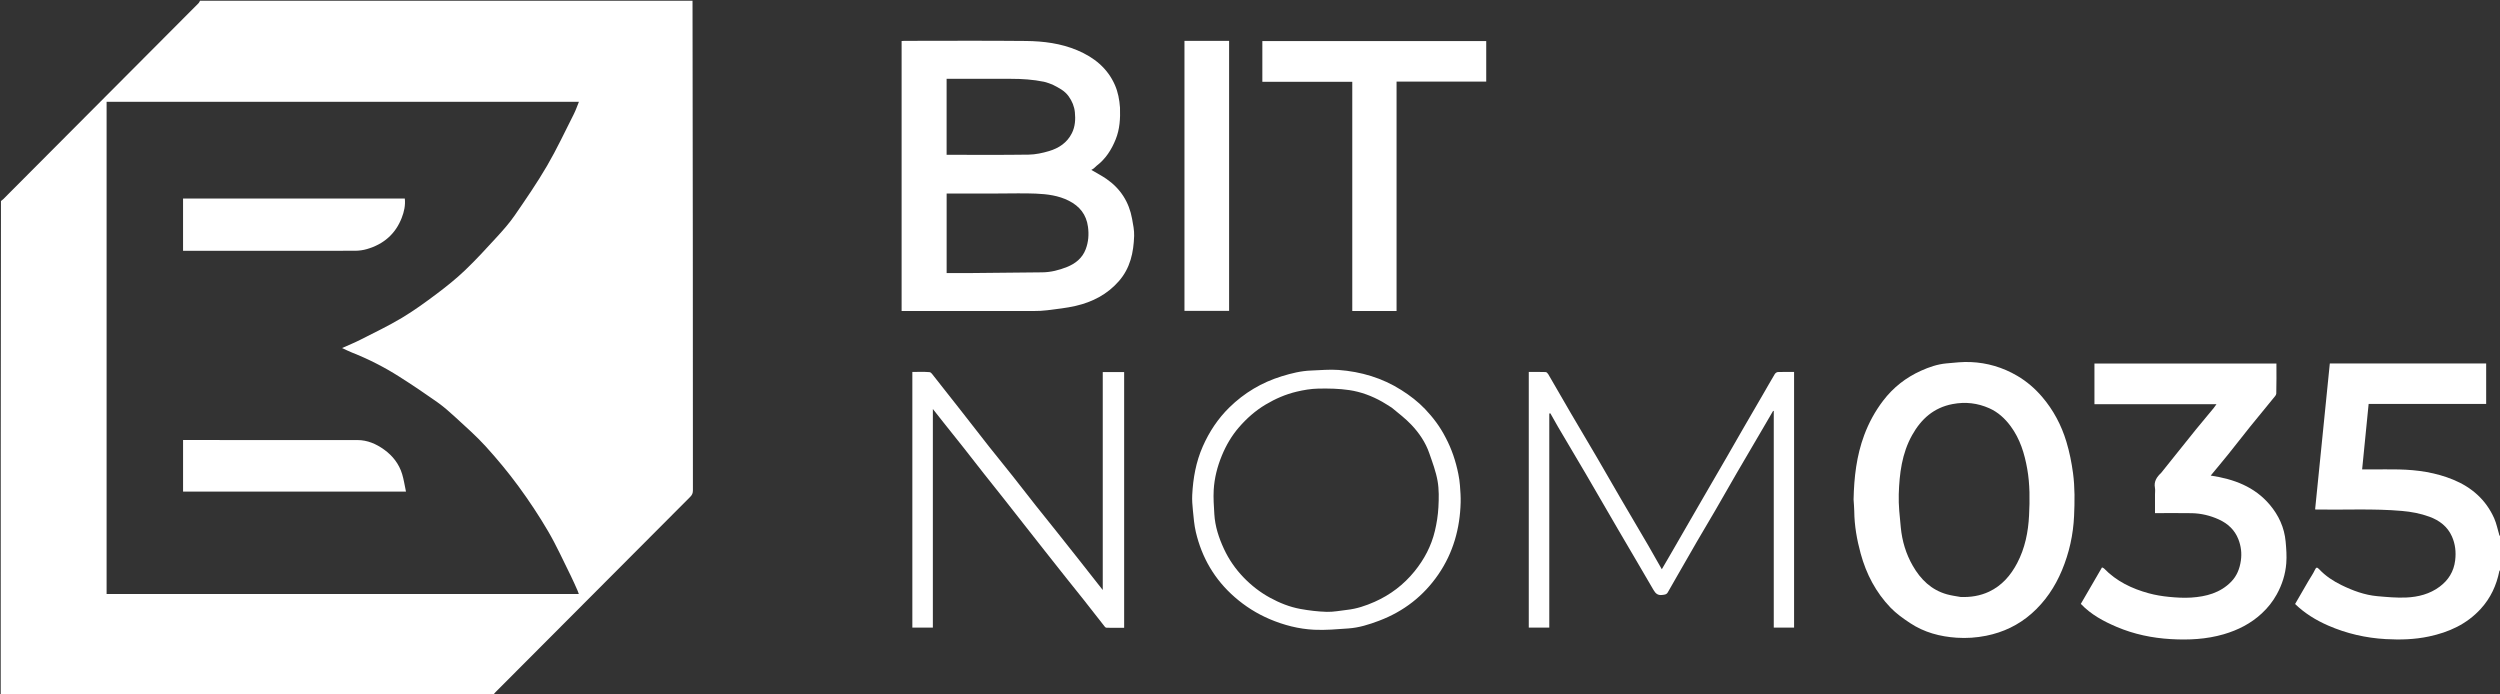 <svg width="342" height="95" viewBox="0 0 342 95" fill="none" xmlns="http://www.w3.org/2000/svg">
<rect x="0" y="0" width="342" height="95" fill="#333333" stroke="none"/>
<g clip-path="url(#clip0_70_18)">
<path d="M94.737 0.098C94.783 22.428 94.782 44.757 94.79 67.087C94.79 67.456 94.684 67.709 94.422 67.971C85.54 76.87 76.665 85.776 67.79 94.682C67.676 94.797 67.573 94.923 67.493 95.071C45.053 95.098 22.586 95.098 0.098 95.098C0.098 72.58 0.098 50.061 0.132 27.497C0.256 27.387 0.356 27.335 0.433 27.258C9.35 18.315 18.265 9.369 27.177 0.421C27.261 0.337 27.3 0.207 27.36 0.098C49.804 0.098 72.248 0.098 94.737 0.098ZM75.973 13.922C55.51 13.922 35.048 13.922 14.583 13.922C14.583 36.397 14.583 58.821 14.583 81.26C36.113 81.26 57.619 81.26 79.184 81.26C79.119 81.085 79.075 80.938 79.013 80.8C78.709 80.126 78.42 79.445 78.091 78.784C77.073 76.741 76.135 74.649 74.985 72.682C73.744 70.559 72.376 68.499 70.921 66.516C69.534 64.627 68.03 62.813 66.455 61.078C65.173 59.665 63.727 58.398 62.322 57.102C61.524 56.366 60.703 55.641 59.819 55.015C58.108 53.805 56.367 52.634 54.598 51.511C52.553 50.212 50.397 49.117 48.141 48.225C47.692 48.048 47.262 47.826 46.796 47.612C47.666 47.221 48.496 46.887 49.291 46.482C51.194 45.512 53.128 44.59 54.959 43.496C56.622 42.503 58.199 41.353 59.752 40.188C61.09 39.184 62.405 38.13 63.614 36.975C65.125 35.532 66.54 33.984 67.952 32.442C68.815 31.5 69.674 30.537 70.397 29.488C71.935 27.255 73.477 25.014 74.842 22.673C76.18 20.377 77.308 17.958 78.511 15.584C78.771 15.07 78.954 14.518 79.198 13.922C78.111 13.922 77.091 13.922 75.973 13.922Z" fill="white"/>
<path d="M342.098 77.895C342.033 78.005 341.924 78.06 341.909 78.134C341.517 80.08 340.716 81.811 339.367 83.289C337.444 85.394 335.013 86.488 332.279 87.07C330.32 87.488 328.342 87.539 326.37 87.429C323.648 87.277 321.006 86.672 318.491 85.574C316.824 84.846 315.296 83.911 313.969 82.627C314.579 81.573 315.181 80.529 315.787 79.488C316.08 78.984 316.424 78.504 316.668 77.978C316.849 77.586 316.974 77.561 317.256 77.864C318.124 78.793 319.174 79.482 320.302 80.035C321.861 80.799 323.485 81.402 325.227 81.558C326.541 81.676 327.868 81.798 329.181 81.74C330.813 81.667 332.406 81.261 333.743 80.26C334.93 79.372 335.683 78.198 335.868 76.648C336.005 75.498 335.881 74.417 335.426 73.391C334.821 72.029 333.713 71.186 332.332 70.684C331.122 70.243 329.874 70.008 328.591 69.896C324.703 69.557 320.808 69.766 316.916 69.705C316.853 69.704 316.79 69.695 316.708 69.689C317.379 63.024 318.049 56.376 318.719 49.721C325.879 49.721 332.975 49.721 340.108 49.721C340.108 51.548 340.108 53.385 340.108 55.262C334.791 55.262 329.444 55.262 324.029 55.262C323.732 58.25 323.439 61.205 323.14 64.216C323.582 64.216 324.017 64.216 324.452 64.216C325.689 64.216 326.927 64.194 328.164 64.22C330.716 64.274 333.224 64.644 335.594 65.618C338.117 66.655 340.079 68.367 341.206 70.906C341.527 71.631 341.674 72.433 341.906 73.198C341.928 73.268 341.987 73.327 342.064 73.363C342.098 74.839 342.098 76.344 342.098 77.895Z" fill="white"/>
<path d="M153.216 14.722C153.27 16.235 153.181 17.686 152.625 19.064C152.052 20.484 151.25 21.748 150.006 22.687C149.877 22.784 149.778 22.921 149.651 23.02C149.528 23.115 149.387 23.186 149.289 23.245C149.976 23.65 150.708 24.023 151.378 24.487C153.29 25.813 154.457 27.645 154.871 29.941C155.009 30.708 155.176 31.492 155.151 32.263C155.077 34.533 154.626 36.679 153.049 38.474C151.455 40.288 149.439 41.315 147.156 41.845C145.879 42.141 144.563 42.273 143.259 42.443C142.655 42.522 142.039 42.544 141.428 42.545C135.583 42.552 129.738 42.549 123.893 42.549C123.717 42.549 123.541 42.549 123.34 42.549C123.34 30.229 123.34 17.936 123.34 5.612C123.459 5.604 123.583 5.589 123.707 5.589C129.259 5.588 134.811 5.549 140.363 5.606C142.759 5.631 145.148 5.936 147.384 6.882C149.652 7.841 151.502 9.308 152.522 11.637C152.944 12.6 153.136 13.627 153.216 14.722ZM136.556 26.471C134.201 26.471 131.847 26.471 129.5 26.471C129.5 30.128 129.5 33.73 129.5 37.353C130.714 37.353 131.901 37.362 133.088 37.351C136.255 37.324 139.423 37.286 142.59 37.256C143.762 37.244 144.882 36.954 145.954 36.527C147.118 36.062 148.067 35.316 148.53 34.08C148.901 33.091 148.977 32.09 148.836 31.032C148.611 29.344 147.697 28.219 146.238 27.473C144.809 26.743 143.248 26.551 141.685 26.486C140.01 26.417 138.331 26.471 136.556 26.471ZM143.973 11.569C143.587 11.438 143.21 11.266 142.814 11.185C141.334 10.881 139.833 10.783 138.324 10.784C135.539 10.786 132.754 10.784 129.97 10.784C129.813 10.784 129.656 10.784 129.496 10.784C129.496 14.305 129.496 17.776 129.496 21.177C133.256 21.177 136.991 21.209 140.725 21.154C141.659 21.14 142.615 20.934 143.516 20.665C144.853 20.266 145.986 19.523 146.637 18.211C147.088 17.303 147.14 16.321 147.043 15.347C146.964 14.566 146.668 13.842 146.194 13.179C145.639 12.403 144.839 12.007 143.973 11.569Z" fill="white"/>
<path d="M253.569 68.334C253.634 65.292 253.97 62.348 255.026 59.517C255.659 57.819 256.516 56.255 257.61 54.817C258.988 53.007 260.728 51.649 262.79 50.718C263.894 50.22 265.045 49.824 266.261 49.713C267.364 49.613 268.478 49.482 269.58 49.529C271.847 49.626 273.974 50.249 275.954 51.41C277.262 52.177 278.387 53.152 279.357 54.284C280.899 56.086 282 58.157 282.686 60.439C283.106 61.835 283.391 63.255 283.587 64.705C283.852 66.667 283.821 68.634 283.734 70.588C283.62 73.143 283.07 75.633 282.078 78.01C281.123 80.298 279.771 82.308 277.913 83.942C276.127 85.513 274.045 86.503 271.704 86.972C270.366 87.24 269.02 87.33 267.675 87.24C265.399 87.089 263.223 86.512 261.299 85.235C260.363 84.613 259.42 83.949 258.644 83.145C256.625 81.05 255.307 78.537 254.538 75.722C254.018 73.822 253.682 71.901 253.662 69.927C253.657 69.412 253.601 68.897 253.569 68.334ZM268.207 81.666C269.56 81.72 270.879 81.517 272.103 80.941C273.849 80.119 275.058 78.727 275.946 77.038C277.02 74.995 277.466 72.769 277.576 70.505C277.68 68.394 277.7 66.269 277.328 64.158C276.956 62.048 276.347 60.054 275.063 58.313C274.283 57.255 273.328 56.377 272.13 55.847C270.532 55.139 268.869 54.941 267.115 55.276C264.536 55.767 262.819 57.314 261.582 59.519C260.173 62.031 259.839 64.809 259.75 67.611C259.703 69.117 259.883 70.636 260.027 72.143C260.205 73.999 260.73 75.764 261.663 77.39C262.744 79.273 264.209 80.711 266.355 81.307C266.931 81.467 267.528 81.547 268.207 81.666Z" fill="white"/>
<path d="M295.66 64.672C296.328 63.835 296.976 63.028 297.623 62.22C298.55 61.064 299.47 59.901 300.405 58.752C301.212 57.76 302.037 56.783 302.851 55.797C302.969 55.655 303.069 55.498 303.212 55.298C297.621 55.298 292.081 55.298 286.52 55.298C286.52 53.423 286.52 51.586 286.52 49.727C294.812 49.727 303.091 49.727 311.415 49.727C311.415 51.105 311.435 52.472 311.396 53.838C311.389 54.064 311.145 54.298 310.979 54.502C309.933 55.791 308.869 57.066 307.828 58.359C306.819 59.611 305.838 60.886 304.831 62.139C304.044 63.117 303.235 64.078 302.426 65.058C305.573 65.531 308.4 66.563 310.497 69.04C311.727 70.493 312.503 72.177 312.676 74.092C312.765 75.075 312.84 76.075 312.763 77.054C312.645 78.557 312.199 79.976 311.458 81.315C310.913 82.299 310.234 83.149 309.425 83.903C307.93 85.297 306.16 86.196 304.211 86.765C301.84 87.457 299.404 87.573 296.969 87.43C294.424 87.282 291.933 86.767 289.57 85.762C287.77 84.996 286.057 84.082 284.657 82.61C285.612 80.965 286.572 79.313 287.553 77.622C287.64 77.664 287.756 77.688 287.824 77.758C289.526 79.518 291.645 80.534 293.96 81.163C294.856 81.406 295.785 81.56 296.709 81.651C297.72 81.751 298.748 81.814 299.76 81.748C301.799 81.615 303.733 81.111 305.226 79.58C305.995 78.791 306.388 77.816 306.548 76.706C306.697 75.676 306.575 74.706 306.206 73.763C305.705 72.484 304.756 71.617 303.528 71.058C302.351 70.523 301.106 70.227 299.815 70.203C298.165 70.174 296.514 70.196 294.804 70.196C294.804 69.27 294.804 68.46 294.804 67.65C294.804 67.34 294.851 67.021 294.795 66.721C294.631 65.849 295.053 65.246 295.66 64.672Z" fill="white"/>
<path d="M188.002 42.549C186.979 42.549 186.004 42.549 184.991 42.549C184.991 32.096 184.991 21.665 184.991 11.194C180.874 11.194 176.796 11.194 172.689 11.194C172.689 9.318 172.689 7.481 172.689 5.616C182.884 5.616 193.086 5.616 203.315 5.616C203.315 7.446 203.315 9.283 203.315 11.16C199.244 11.16 195.165 11.16 191.049 11.16C191.049 21.63 191.049 32.061 191.049 42.549C190.025 42.549 189.038 42.549 188.002 42.549Z" fill="white"/>
<path d="M211.942 66.471C211.942 72.955 211.942 79.39 211.942 85.854C211.004 85.854 210.084 85.854 209.137 85.854C209.137 74.221 209.137 62.581 209.137 50.882C209.901 50.882 210.677 50.868 211.45 50.897C211.576 50.901 211.733 51.073 211.81 51.206C212.842 52.972 213.853 54.751 214.886 56.517C216.07 58.543 217.277 60.556 218.462 62.583C219.551 64.445 220.617 66.32 221.704 68.183C222.958 70.332 224.229 72.47 225.482 74.619C226.101 75.679 226.698 76.752 227.336 77.874C227.756 77.153 228.157 76.47 228.553 75.784C229.428 74.271 230.3 72.757 231.174 71.243C231.961 69.88 232.748 68.516 233.538 67.154C234.422 65.628 235.312 64.106 236.194 62.578C236.973 61.229 237.742 59.873 238.522 58.524C239.404 56.997 240.295 55.475 241.18 53.949C241.717 53.023 242.241 52.09 242.791 51.172C242.871 51.039 243.064 50.901 243.209 50.895C243.939 50.867 244.67 50.882 245.43 50.882C245.43 62.543 245.43 74.183 245.43 85.853C244.522 85.853 243.603 85.853 242.651 85.853C242.651 75.986 242.651 66.109 242.651 56.232C242.623 56.221 242.595 56.211 242.567 56.2C242.114 56.976 241.663 57.752 241.21 58.527C240 60.592 238.784 62.654 237.581 64.723C236.6 66.411 235.642 68.112 234.662 69.8C233.824 71.244 232.963 72.674 232.124 74.116C231.277 75.572 230.444 77.036 229.605 78.497C229.119 79.343 228.629 80.188 228.151 81.038C227.977 81.348 227.711 81.347 227.401 81.389C226.8 81.47 226.487 81.204 226.204 80.715C224.593 77.935 222.955 75.172 221.336 72.398C219.86 69.869 218.402 67.329 216.923 64.802C215.666 62.654 214.388 60.518 213.126 58.374C212.77 57.77 212.434 57.154 212.089 56.544C212.04 56.554 211.991 56.565 211.942 56.575C211.942 59.857 211.942 63.139 211.942 66.471Z" fill="white"/>
<path d="M127.615 81.275C127.615 82.825 127.615 84.325 127.615 85.854C126.675 85.854 125.756 85.854 124.809 85.854C124.809 74.221 124.809 62.582 124.809 50.883C125.589 50.883 126.383 50.842 127.168 50.91C127.381 50.928 127.588 51.258 127.76 51.475C128.986 53.021 130.205 54.572 131.422 56.126C132.706 57.767 133.978 59.417 135.269 61.053C136.345 62.416 137.449 63.759 138.528 65.12C139.596 66.466 140.642 67.829 141.707 69.176C142.646 70.364 143.602 71.539 144.546 72.723C145.578 74.019 146.607 75.318 147.634 76.618C148.472 77.679 149.305 78.744 150.141 79.806C150.35 80.072 150.561 80.337 150.857 80.712C150.857 70.689 150.857 60.805 150.857 50.902C151.861 50.902 152.812 50.902 153.783 50.902C153.783 62.561 153.783 74.201 153.783 85.882C152.975 85.882 152.182 85.885 151.389 85.878C151.312 85.877 151.211 85.829 151.164 85.769C150.18 84.52 149.207 83.263 148.221 82.016C147.411 80.99 146.586 79.975 145.772 78.952C144.831 77.769 143.893 76.582 142.957 75.394C142.04 74.232 141.126 73.068 140.212 71.904C139.269 70.703 138.329 69.499 137.383 68.301C136.464 67.138 135.536 65.983 134.618 64.82C133.673 63.62 132.74 62.412 131.794 61.213C130.875 60.05 129.946 58.896 129.024 57.736C128.571 57.167 128.122 56.595 127.615 55.953C127.615 64.426 127.615 72.826 127.615 81.275Z" fill="white"/>
<path d="M197.748 59.835C198.6 61.435 199.152 63.102 199.5 64.839C199.604 65.353 199.682 65.876 199.721 66.4C199.78 67.174 199.838 67.952 199.818 68.727C199.726 72.29 198.799 75.613 196.778 78.566C194.747 81.533 192.026 83.643 188.655 84.918C187.291 85.434 185.913 85.871 184.459 85.971C182.899 86.079 181.329 86.225 179.773 86.149C177.672 86.046 175.634 85.523 173.688 84.694C171.933 83.945 170.342 82.941 168.899 81.679C166.159 79.284 164.415 76.298 163.588 72.772C163.364 71.816 163.29 70.821 163.19 69.839C163.119 69.133 163.06 68.416 163.096 67.709C163.212 65.416 163.608 63.182 164.546 61.061C165.429 59.06 166.616 57.27 168.169 55.745C170.21 53.742 172.611 52.315 175.346 51.472C176.663 51.066 177.996 50.734 179.382 50.688C180.627 50.647 181.881 50.515 183.117 50.609C186.187 50.843 189.079 51.694 191.71 53.363C192.889 54.112 193.99 54.952 194.948 55.958C196.044 57.108 197.003 58.375 197.748 59.835ZM190.408 55.781C189.967 55.506 189.535 55.215 189.083 54.96C187.675 54.165 186.161 53.599 184.577 53.365C183.182 53.159 181.748 53.133 180.333 53.161C179.342 53.181 178.337 53.352 177.369 53.583C175.869 53.94 174.461 54.554 173.128 55.349C171.732 56.182 170.533 57.248 169.483 58.463C168.492 59.61 167.726 60.92 167.145 62.336C166.526 63.842 166.129 65.404 166.035 67.02C165.971 68.117 166.057 69.226 166.12 70.327C166.217 72.006 166.735 73.581 167.437 75.09C168.11 76.54 169.008 77.838 170.126 78.996C171.194 80.102 172.383 81.027 173.724 81.761C175.04 82.482 176.429 83.038 177.902 83.306C179.09 83.521 180.303 83.666 181.508 83.701C182.424 83.727 183.347 83.532 184.266 83.431C185.592 83.286 186.844 82.865 188.051 82.328C190.193 81.376 192.019 79.993 193.506 78.161C194.839 76.52 195.803 74.689 196.292 72.636C196.545 71.573 196.716 70.476 196.775 69.387C196.839 68.191 196.866 66.962 196.66 65.791C196.433 64.502 195.958 63.251 195.528 62.006C195.015 60.518 194.137 59.228 193.066 58.1C192.272 57.264 191.347 56.554 190.408 55.781Z" fill="white"/>
<path d="M162.605 5.588C164.474 5.588 166.295 5.588 168.141 5.588C168.141 17.91 168.141 30.204 168.141 42.524C166.113 42.524 164.086 42.524 162.035 42.524C162.035 30.227 162.035 17.932 162.035 5.588C162.211 5.588 162.384 5.588 162.605 5.588Z" fill="white"/>
<path d="M28.826 27.157C37.697 27.157 46.519 27.157 55.378 27.157C55.48 28.093 55.282 28.969 54.952 29.814C54.088 32.034 52.453 33.416 50.202 34.073C49.675 34.227 49.105 34.303 48.555 34.304C40.903 34.319 33.251 34.314 25.6 34.314C25.423 34.314 25.246 34.314 25.042 34.314C25.042 31.932 25.042 29.572 25.042 27.157C26.283 27.157 27.53 27.157 28.826 27.157Z" fill="white"/>
<path d="M47.88 67.255C40.245 67.255 32.658 67.255 25.044 67.255C25.044 64.908 25.044 62.581 25.044 60.196C25.207 60.196 25.379 60.196 25.552 60.196C33.336 60.196 41.119 60.192 48.903 60.2C50.26 60.202 51.46 60.723 52.541 61.501C53.72 62.35 54.592 63.462 55.017 64.867C55.243 65.617 55.356 66.402 55.538 67.255C52.899 67.255 50.414 67.255 47.88 67.255Z" fill="white"/>
</g>
<defs>
<clipPath id="clip0_70_18">
<rect width="342" height="95" fill="white"/>
</clipPath>
</defs>
</svg>
